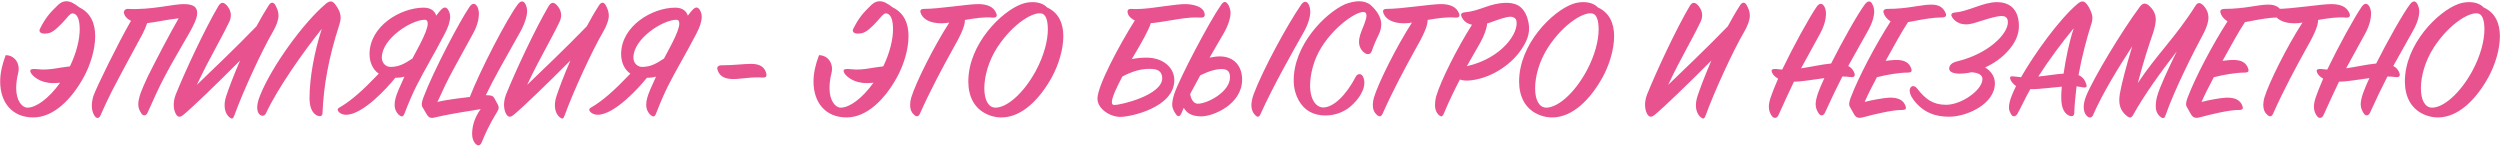 <?xml version="1.0" encoding="UTF-8"?> <svg xmlns="http://www.w3.org/2000/svg" width="11241" height="659" viewBox="0 0 11241 659" fill="none"><path d="M149.6 528C55.2 528 0.8 461.6 0.8 366.4C0.8 328 10.4 288 25.6 248C68 248.8 92 288 81.6 328.8C75.2 353.6 72.8 376.8 72.8 396.8C72.8 452.8 99.2 484 123.2 484C163.2 484 220 442.4 270.4 372C259.2 372.8 248.8 373.6 239.2 373.6C179.2 373.6 147.2 341.6 140 329.6C132 314.4 135.2 309.6 159.2 310.4C170.4 310.4 180.8 312.8 191.2 312.8C220 312.8 246.4 308.8 272.8 304C285.6 302.4 299.2 300 314.4 298.4C344.8 236 358.4 175.2 358.4 132C358.4 93.6 350.4 68 333.6 61.6C320.8 56.8 313.6 64.8 299.2 81.6C291.2 91.2 276.8 108 255.2 127.2C234.4 146.4 218.4 151.2 200.8 151.2C182.4 151.2 173.6 142.4 179.2 130.4C204 80.8 223.2 58.4 260.8 22.4C273.6 10.4 285.6 5.6 298.4 5.6C316.8 5.6 334.4 16 357.6 33.6C408 58.4 428 105.6 428 162.4C428 221.6 407.2 290.4 376.8 346.4C322.4 445.6 241.6 528 149.6 528ZM452.088 518.4C446.488 532 435.288 535.2 425.688 521.6C417.688 509.6 412.888 494.4 412.888 476C412.888 462.4 414.488 450.4 420.088 431.2C436.088 387.2 530.488 195.2 588.888 93.6C572.088 85.6 560.888 73.6 557.688 60C554.488 48.8 564.088 39.2 574.488 40C678.488 45.6 778.488 18.4 824.888 18.4C876.888 18.4 886.488 36 886.488 60C886.488 81.6 871.288 112 853.688 144C802.488 234.4 781.688 266.4 742.488 340C715.288 391.2 689.688 448 663.288 507.2C657.688 520 644.888 524 635.288 509.6C628.088 498.4 621.688 486.4 621.688 468.8C621.688 456.8 624.888 440.8 632.088 419.2C638.488 401.6 650.488 373.6 664.888 343.2C701.688 269.6 760.888 156 803.288 82.4C754.488 87.2 695.288 100.8 661.688 104C656.888 118.4 650.488 133.6 641.688 151.2C491.288 428 489.688 434.4 452.088 518.4ZM1053.93 518.4C1047.53 535.2 1043.53 536.8 1031.53 527.2C1017.93 516 1009.93 496.8 1009.93 473.6C1009.93 462.4 1011.53 448.8 1017.13 432C1025.93 404.8 1048.33 344 1079.53 272C977.931 374.4 868.331 480 825.931 515.2C813.931 525.6 804.331 528.8 794.731 518.4C781.131 500.8 774.731 465.6 789.931 425.6C833.131 318.4 921.931 128.8 981.931 27.2C992.331 10.4 1002.73 8.8 1015.53 20C1025.93 29.6 1037.93 47.2 1037.93 68C1037.93 76 1036.33 86.4 1031.53 96.8C1009.13 143.2 988.331 180.8 968.331 218.4C941.931 267.2 915.531 316.8 885.131 381.6C949.931 319.2 1057.93 216.8 1153.13 118.4C1170.73 85.6 1189.13 53.6 1208.33 24C1219.53 6.4 1231.53 9.6 1239.53 25.6C1245.93 38.4 1252.33 52 1252.33 70.4C1252.33 87.2 1244.33 113.6 1225.93 144.8C1178.73 224.8 1091.53 413.6 1053.93 518.4ZM1425.29 519.2C1407.69 510.4 1392.49 489.6 1391.69 443.2C1391.69 348 1414.09 230.4 1446.89 129.6C1363.69 233.6 1250.09 393.6 1194.89 511.2C1187.69 523.2 1175.69 523.2 1166.09 513.6C1160.49 508 1156.49 496.8 1156.49 484C1156.49 471.2 1159.69 452.8 1169.29 429.6C1221.29 299.2 1363.69 102.4 1465.29 16.8C1482.89 2.4 1494.89 3.2 1506.89 19.2C1520.49 36.8 1531.69 56.8 1531.69 80C1531.69 89.6 1529.29 100.8 1525.29 112.8C1477.29 260 1454.89 388 1450.09 508C1450.09 522.4 1439.69 525.6 1425.29 519.2ZM1818.39 511.2C1811.99 527.2 1804.79 526.4 1791.99 515.2C1782.39 505.6 1774.39 491.2 1774.39 471.2C1774.39 461.6 1775.99 449.6 1779.19 439.2C1783.19 422.4 1799.99 384.8 1818.39 344.8C1805.59 348 1795.19 349.6 1777.59 349.6C1743.19 392.8 1631.99 516 1555.99 516C1531.99 516 1518.39 500.8 1518.39 493.6C1518.39 488 1522.39 485.6 1529.59 481.6C1580.79 451.2 1628.79 408.8 1703.19 331.2C1673.59 311.2 1661.59 276 1661.59 243.2C1661.59 116.8 1801.59 34.4 1904.79 34.4C1939.19 34.4 1955.19 51.2 1961.59 70.4C1969.59 59.2 1977.59 49.6 1983.19 44C1997.59 28.8 2007.99 31.2 2016.79 47.2C2021.59 56 2023.99 65.6 2023.99 75.2C2023.99 95.2 2015.99 121.6 1999.19 152.8C1974.39 200.8 1951.99 240 1935.19 270.4C1883.99 362.4 1859.19 405.6 1818.39 511.2ZM1755.99 300.8C1793.59 300.8 1817.59 287.2 1854.39 263.2C1864.79 242.4 1879.19 217.6 1889.59 196.8C1909.59 157.6 1923.19 124.8 1923.19 106.4C1923.19 95.2 1919.19 88.8 1910.39 88.8C1850.39 88.8 1716.79 172.8 1716.79 259.2C1716.79 284 1735.19 300.8 1755.99 300.8ZM2036.46 316C2010.06 364.8 1991.66 404 1966.86 458.4C1988.46 452.8 2023.66 446.4 2112.46 436C2157.26 320 2279.66 83.2 2328.46 19.2C2342.86 0.8 2355.66 3.2 2363.66 20.8C2367.66 29.6 2370.06 39.2 2370.06 51.2C2370.06 72 2358.86 108.8 2338.86 144C2262.86 279.2 2219.66 354.4 2184.46 428C2210.86 428 2217.26 432 2222.86 441.6L2238.06 469.6C2244.46 481.6 2243.66 489.6 2236.46 500.8C2198.06 564 2181.26 602.4 2166.06 640C2159.66 655.2 2148.46 658.4 2136.46 644.8C2129.26 635.2 2122.86 623.2 2122.86 603.2C2122.86 576 2128.46 536 2161.26 490.4C2148.46 492 2136.46 495.2 2124.46 496.8C2065.26 505.6 1983.66 520.8 1962.86 526.4C1942.86 532 1930.86 532.8 1920.46 516.8C1915.66 509.6 1912.46 503.2 1899.66 481.6C1894.06 472 1895.66 460.8 1903.66 438.4C1948.46 320 2068.46 92 2112.46 28.8C2125.26 12 2137.26 14.4 2146.06 29.6C2150.86 38.4 2153.26 48.8 2153.26 62.4C2153.26 84.8 2146.86 115.2 2126.86 151.2C2074.06 248 2055.66 280 2036.46 316ZM2539.09 518.4C2532.69 535.2 2528.69 536.8 2516.69 527.2C2503.09 516 2495.09 496.8 2495.09 473.6C2495.09 462.4 2496.69 448.8 2502.29 432C2511.09 404.8 2533.49 344 2564.69 272C2463.09 374.4 2353.49 480 2311.09 515.2C2299.09 525.6 2289.49 528.8 2279.89 518.4C2266.29 500.8 2259.89 465.6 2275.09 425.6C2318.29 318.4 2407.09 128.8 2467.09 27.2C2477.49 10.4 2487.89 8.8 2500.69 20C2511.09 29.6 2523.09 47.2 2523.09 68C2523.09 76 2521.49 86.4 2516.69 96.8C2494.29 143.2 2473.49 180.8 2453.49 218.4C2427.09 267.2 2400.69 316.8 2370.29 381.6C2435.09 319.2 2543.09 216.8 2638.29 118.4C2655.89 85.6 2674.29 53.6 2693.49 24C2704.69 6.4 2716.69 9.6 2724.69 25.6C2731.09 38.4 2737.49 52 2737.49 70.4C2737.49 87.2 2729.49 113.6 2711.09 144.8C2663.89 224.8 2576.69 413.6 2539.09 518.4ZM2949.64 511.2C2943.24 527.2 2936.04 526.4 2923.24 515.2C2913.64 505.6 2905.64 491.2 2905.64 471.2C2905.64 461.6 2907.24 449.6 2910.44 439.2C2914.44 422.4 2931.24 384.8 2949.64 344.8C2936.84 348 2926.44 349.6 2908.84 349.6C2874.44 392.8 2763.24 516 2687.24 516C2663.24 516 2649.64 500.8 2649.64 493.6C2649.64 488 2653.64 485.6 2660.84 481.6C2712.04 451.2 2760.04 408.8 2834.44 331.2C2804.84 311.2 2792.84 276 2792.84 243.2C2792.84 116.8 2932.84 34.4 3036.04 34.4C3070.44 34.4 3086.44 51.2 3092.84 70.4C3100.84 59.2 3108.84 49.6 3114.44 44C3128.84 28.8 3139.24 31.2 3148.04 47.2C3152.84 56 3155.24 65.6 3155.24 75.2C3155.24 95.2 3147.24 121.6 3130.44 152.8C3105.64 200.8 3083.24 240 3066.44 270.4C3015.24 362.4 2990.44 405.6 2949.64 511.2ZM2887.24 300.8C2924.84 300.8 2948.84 287.2 2985.64 263.2C2996.04 242.4 3010.44 217.6 3020.84 196.8C3040.84 157.6 3054.44 124.8 3054.44 106.4C3054.44 95.2 3050.44 88.8 3041.64 88.8C2981.64 88.8 2848.04 172.8 2848.04 259.2C2848.04 284 2866.44 300.8 2887.24 300.8ZM3403.49 348C3361.09 348 3321.09 356.8 3289.89 355.2C3248.29 353.6 3231.49 335.2 3225.09 309.6C3223.49 301.6 3230.69 293.6 3242.69 293.6C3300.29 293.6 3341.89 287.2 3378.69 287.2C3423.49 287.2 3440.29 307.2 3445.89 332C3448.29 342.4 3444.29 349.6 3428.29 348.8C3419.49 348 3411.49 348 3403.49 348ZM3806.63 528C3712.23 528 3657.83 461.6 3657.83 366.4C3657.83 328 3667.43 288 3682.63 248C3725.03 248.8 3749.03 288 3738.63 328.8C3732.23 353.6 3729.83 376.8 3729.83 396.8C3729.83 452.8 3756.23 484 3780.23 484C3820.23 484 3877.03 442.4 3927.43 372C3916.23 372.8 3905.83 373.6 3896.23 373.6C3836.23 373.6 3804.23 341.6 3797.03 329.6C3789.03 314.4 3792.23 309.6 3816.23 310.4C3827.43 310.4 3837.83 312.8 3848.23 312.8C3877.03 312.8 3903.43 308.8 3929.83 304C3942.63 302.4 3956.23 300 3971.43 298.4C4001.83 236 4015.43 175.2 4015.43 132C4015.43 93.6 4007.43 68 3990.63 61.6C3977.83 56.8 3970.63 64.8 3956.23 81.6C3948.23 91.2 3933.83 108 3912.23 127.2C3891.43 146.4 3875.43 151.2 3857.83 151.2C3839.43 151.2 3830.63 142.4 3836.23 130.4C3861.03 80.8 3880.23 58.4 3917.83 22.4C3930.63 10.4 3942.63 5.6 3955.43 5.6C3973.83 5.6 3991.43 16 4014.63 33.6C4065.03 58.4 4085.03 105.6 4085.03 162.4C4085.03 221.6 4064.23 290.4 4033.83 346.4C3979.43 445.6 3898.63 528 3806.63 528ZM4092.32 471.2C4092.32 461.6 4093.92 449.6 4097.12 439.2C4117.12 372.8 4197.92 210.4 4268.32 101.6C4256.32 103.2 4245.12 104.8 4233.92 104.8C4181.92 104.8 4147.52 86.4 4138.72 55.2C4136.32 44.8 4142.72 40 4153.92 40C4223.52 40 4351.52 18.4 4397.92 18.4C4434.72 18.4 4468.32 28 4480.32 61.6C4484.32 71.2 4481.12 80.8 4462.72 79.2C4428.32 75.2 4381.92 82.4 4338.72 89.6C4339.52 118.4 4316.32 164.8 4281.92 224.8C4240.32 300 4182.72 406.4 4136.32 511.2C4129.92 525.6 4120.32 526.4 4109.12 515.2C4097.12 504 4092.32 491.2 4092.32 471.2ZM4643.53 9.6C4672.33 9.6 4694.73 19.2 4708.33 33.6C4760.33 56.8 4781.12 105.6 4781.12 162.4C4781.12 221.6 4760.33 290.4 4729.93 346.4C4675.53 445.6 4594.73 528 4502.73 528C4483.53 528 4466.73 524.8 4449.13 518.4C4380.33 492.8 4353.93 432.8 4353.93 366.4C4353.93 197.6 4504.33 49.6 4595.53 17.6C4611.53 12 4626.73 9.6 4643.53 9.6ZM4476.33 484C4525.93 484 4600.33 423.2 4657.13 319.2C4695.53 248 4711.53 180.8 4711.53 132C4711.53 93.6 4703.53 68 4686.73 61.6C4651.53 48.8 4557.13 101.6 4484.33 212.8C4443.53 276 4425.93 344.8 4425.93 396.8C4425.93 452.8 4445.93 484 4476.33 484ZM5280.19 360C5280.19 484 5082.59 525.6 5037.79 525.6C4991.39 525.6 4934.59 489.6 4934.59 443.2C4934.59 386.4 5032.19 203.2 5102.59 92C5083.39 82.4 5069.79 68.8 5069.79 51.2C5069.79 44 5075.39 40 5084.99 40C5092.19 40 5102.59 40.8 5107.39 40.8C5144.99 40.8 5196.19 33.6 5240.99 27.2C5276.19 22.4 5308.99 18.4 5328.99 18.4C5358.59 18.4 5416.99 27.2 5416.99 68C5416.99 73.6 5412.19 79.2 5400.19 79.2C5389.79 79.2 5382.59 78.4 5376.19 78.4C5342.59 78.4 5303.39 84.8 5265.79 91.2C5213.79 100 5190.59 103.2 5174.59 104C5164.99 135.2 5133.79 191.2 5088.99 265.6C5108.99 261.6 5129.79 259.2 5155.39 259.2C5231.39 259.2 5280.19 305.6 5280.19 360ZM5225.79 352C5225.79 309.6 5186.59 309.6 5168.19 309.6C5125.79 309.6 5085.79 323.2 5046.59 344C5024.19 386.4 4999.39 436.8 4999.39 459.2C4999.39 468 5002.59 472 5010.59 472C5041.79 472 5225.79 427.2 5225.79 352ZM5637.08 423.2C5677.88 314.4 5788.28 111.2 5850.68 20.8C5863.48 2.4 5877.08 4.8 5885.08 21.6C5889.08 29.6 5891.48 40.8 5891.48 53.6C5891.48 75.2 5882.68 108.8 5861.08 146.4C5812.28 232.8 5723.48 388.8 5668.28 512C5661.88 527.2 5653.88 529.6 5641.88 515.2C5633.88 507.2 5626.68 492.8 5626.68 472.8C5626.68 461.6 5629.88 442.4 5637.08 423.2ZM5505.08 144.8C5493.08 164.8 5479.48 189.6 5438.68 259.2C5453.88 256 5469.88 253.6 5484.28 253.6C5550.68 253.6 5585.08 299.2 5585.08 357.6C5585.08 469.6 5454.68 523.2 5401.88 523.2C5354.68 523.2 5334.68 505.6 5322.68 484.8L5312.28 508.8C5305.88 524 5297.07 527.2 5287.47 513.6C5279.47 502.4 5270.67 488 5270.67 469.6C5270.67 458.4 5273.87 440.8 5280.27 421.6C5303.48 352 5437.88 96.8 5490.68 21.6C5502.68 4.8 5512.28 4 5523.48 22.4C5528.28 32 5533.07 44 5533.07 57.6C5533.07 78.4 5524.28 110.4 5505.08 144.8ZM5351.48 422.4C5353.88 441.6 5365.08 466.4 5385.88 466.4C5428.28 466.4 5530.68 413.6 5530.68 347.2C5530.68 326.4 5522.68 310.4 5493.88 310.4C5469.08 310.4 5438.68 318.4 5397.08 338.4L5351.48 422.4ZM6097.08 343.2C6102.68 332 6121.08 327.2 6129.08 345.6C6133.08 354.4 6134.68 364 6134.68 372C6134.68 418.4 6091.48 464.8 6062.68 486.4C6029.88 509.6 5993.88 519.2 5959.48 519.2C5933.08 519.2 5909.08 513.6 5889.08 502.4C5851.48 482.4 5818.68 432 5817.08 366.4C5813.88 204.8 5957.08 60 6047.48 19.2C6068.28 11.2 6090.68 5.6 6110.68 5.6C6130.68 5.6 6149.08 11.2 6162.68 22.4C6189.88 46.4 6210.68 77.6 6210.68 108.8C6210.68 123.2 6207.48 139.2 6199.48 155.2C6185.88 182.4 6174.68 209.6 6169.08 227.2C6165.08 240.8 6153.88 248.8 6137.88 239.2C6121.88 228.8 6110.68 211.2 6110.68 188C6110.68 178.4 6112.28 168.8 6115.48 158.4C6118.68 146.4 6124.28 133.6 6129.08 121.6C6140.28 93.6 6149.88 68 6140.28 57.6C6121.08 36.8 6007.48 106.4 5941.08 213.6C5905.88 270.4 5890.68 336 5890.68 384C5890.68 452.8 5921.08 483.2 5949.88 483.2C5993.88 483.2 6050.68 432 6097.08 343.2ZM6172.79 471.2C6172.79 461.6 6174.39 449.6 6177.59 439.2C6197.59 372.8 6278.39 210.4 6348.79 101.6C6336.79 103.2 6325.59 104.8 6314.39 104.8C6262.39 104.8 6227.99 86.4 6219.19 55.2C6216.79 44.8 6223.19 40 6234.39 40C6303.99 40 6431.99 18.4 6478.39 18.4C6515.19 18.4 6548.79 28 6560.79 61.6C6564.79 71.2 6561.59 80.8 6543.19 79.2C6508.79 75.2 6462.39 82.4 6419.19 89.6C6419.99 118.4 6396.79 164.8 6362.39 224.8C6320.79 300 6263.19 406.4 6216.79 511.2C6210.39 525.6 6200.79 526.4 6189.59 515.2C6177.59 504 6172.79 491.2 6172.79 471.2ZM6656.24 191.2C6649.04 203.2 6641.04 217.6 6595.44 297.6C6754.64 261.6 6832.24 144.8 6817.84 91.2C6814.64 80.8 6802.64 75.2 6792.24 75.2C6773.84 75.2 6744.24 85.6 6717.04 95.2C6704.24 100 6697.84 102.4 6686.64 105.6C6685.84 125.6 6674.64 157.6 6656.24 191.2ZM6452.24 472.8C6452.24 461.6 6453.84 447.2 6457.84 432.8C6477.84 364 6549.84 220 6618.64 111.2C6593.04 105.6 6579.44 92 6572.24 76C6566.64 64 6569.84 56.8 6587.44 55.2C6617.84 52.8 6648.24 42.4 6677.84 32C6706.64 21.6 6734.64 14.4 6765.04 12.8C6809.04 11.2 6848.24 22.4 6867.44 80.8C6885.84 136.8 6870.64 176.8 6842.64 219.2C6802.64 281.6 6717.84 347.2 6617.84 360.8C6593.84 364 6577.04 362.4 6564.24 357.6C6542.64 399.2 6517.04 450.4 6491.44 512C6485.04 526.4 6478.64 526.4 6467.44 515.2C6458.64 505.6 6452.24 492.8 6452.24 472.8ZM7120.09 9.6C7148.89 9.6 7171.29 19.2 7184.89 33.6C7236.89 56.8 7257.69 105.6 7257.69 162.4C7257.69 221.6 7236.89 290.4 7206.49 346.4C7152.09 445.6 7071.29 528 6979.29 528C6960.09 528 6943.29 524.8 6925.69 518.4C6856.89 492.8 6830.49 432.8 6830.49 366.4C6830.49 197.6 6980.89 49.6 7072.09 17.6C7088.09 12 7103.29 9.6 7120.09 9.6ZM6952.89 484C7002.49 484 7076.89 423.2 7133.69 319.2C7172.09 248 7188.09 180.8 7188.09 132C7188.09 93.6 7180.09 68 7163.29 61.6C7128.09 48.8 7033.69 101.6 6960.89 212.8C6920.09 276 6902.49 344.8 6902.49 396.8C6902.49 452.8 6922.49 484 6952.89 484ZM7669.56 518.4C7663.16 535.2 7659.16 536.8 7647.16 527.2C7633.56 516 7625.56 496.8 7625.56 473.6C7625.56 462.4 7627.16 448.8 7632.76 432C7641.56 404.8 7663.96 344 7695.16 272C7593.56 374.4 7483.96 480 7441.56 515.2C7429.56 525.6 7419.96 528.8 7410.36 518.4C7396.76 500.8 7390.36 465.6 7405.56 425.6C7448.76 318.4 7537.56 128.8 7597.56 27.2C7607.96 10.4 7618.36 8.8 7631.16 20C7641.56 29.6 7653.56 47.2 7653.56 68C7653.56 76 7651.96 86.4 7647.16 96.8C7624.76 143.2 7603.96 180.8 7583.96 218.4C7557.56 267.2 7531.16 316.8 7500.76 381.6C7565.56 319.2 7673.56 216.8 7768.76 118.4C7786.36 85.6 7804.76 53.6 7823.96 24C7835.16 6.4 7847.16 9.6 7855.16 25.6C7861.56 38.4 7867.96 52 7867.96 70.4C7867.96 87.2 7859.96 113.6 7841.56 144.8C7794.36 224.8 7707.16 413.6 7669.56 518.4ZM8395.89 144C8345.49 233.6 8327.89 264.8 8310.29 296.8C8327.09 305.6 8335.89 319.2 8339.09 332C8341.49 342.4 8335.89 348.8 8320.69 346.4C8308.69 344.8 8297.49 344 8283.89 344C8258.29 394.4 8231.89 448.8 8205.49 507.2C8199.89 520 8186.29 524 8177.49 509.6C8170.29 498.4 8163.89 486.4 8163.89 468.8C8163.89 456.8 8167.09 440.8 8174.29 419.2C8179.89 404 8190.29 377.6 8203.09 351.2C8153.49 357.6 8102.29 367.2 8066.29 367.2C8043.09 415.2 8019.89 466.4 7996.69 517.6C7991.09 531.2 7976.69 535.2 7967.09 521.6C7959.89 512 7953.49 498.4 7953.49 480C7953.49 456.8 7961.49 432.8 7995.09 353.6C7979.09 344.8 7972.69 335.2 7969.49 329.6C7961.49 314.4 7966.29 308.8 7987.89 310.4C7999.89 311.2 8004.69 312.8 8013.49 312.8C8063.09 209.6 8135.89 76.8 8169.49 28.8C8182.29 12 8194.29 14.4 8203.09 29.6C8207.89 38.4 8210.29 48.8 8210.29 62.4C8210.29 84.8 8203.09 116 8183.89 151.2L8098.29 307.2C8148.69 300 8189.49 289.6 8233.49 285.6C8284.69 184 8353.49 61.6 8385.49 19.2C8399.89 0.8 8411.89 3.2 8419.89 20.8C8423.89 29.6 8427.09 39.2 8427.09 51.2C8427.09 73.6 8419.09 104 8395.89 144ZM8318.52 481.6C8312.12 471.2 8313.72 460.8 8321.72 438.4C8357.72 344 8434.52 199.2 8500.92 96C8482.52 84 8472.92 71.2 8468.92 56C8466.52 44.8 8475.32 40 8487.32 40C8531.32 40 8573.72 35.2 8612.12 28.8C8639.32 24.8 8661.72 20.8 8682.52 20.8C8719.32 20 8739.32 34.4 8749.72 62.4C8752.92 71.2 8747.32 78.4 8732.12 78.4C8692.12 78.4 8648.92 86.4 8611.32 93.6C8599.32 96 8591.32 97.6 8579.32 99.2C8552.92 139.2 8516.12 205.6 8478.52 273.6C8495.32 271.2 8508.92 270.4 8520.12 269.6C8564.12 268 8584.92 282.4 8593.72 308C8597.72 318.4 8596.12 326.4 8577.72 326.4C8538.52 326.4 8482.52 336 8439.32 347.2C8416.92 389.6 8400.12 422.4 8384.12 458.4C8416.92 449.6 8467.32 440.8 8492.92 439.2C8536.12 437.6 8558.52 450.4 8568.12 476.8C8572.12 488 8569.72 494.4 8552.92 494.4C8510.52 493.6 8424.92 514.4 8380.92 526.4C8361.72 532 8348.92 532 8338.52 516.8C8332.92 508.8 8327.32 496 8318.52 481.6ZM8763.45 524.8C8703.45 524.8 8647.45 507.2 8603.45 448C8589.05 428.8 8586.65 415.2 8586.65 405.6C8586.65 396.8 8593.85 387.2 8601.05 387.2C8609.85 387.2 8613.85 390.4 8621.85 400C8657.05 444.8 8690.65 471.2 8750.65 471.2C8818.65 471.2 8913.85 405.6 8913.85 355.2C8913.85 340 8901.05 327.2 8864.25 324.8C8848.25 328.8 8827.45 331.2 8810.65 331.2C8785.85 331.2 8764.25 324 8764.25 308.8C8764.25 296 8773.05 282.4 8799.45 276C8937.85 243.2 9028.25 154.4 9028.25 100C9028.25 79.2 9017.05 72 9000.25 72C8978.65 72 8945.05 82.4 8911.45 92.8C8888.25 100 8863.45 109.6 8840.25 109.6C8791.45 109.6 8773.85 73.6 8773.85 68C8773.85 60.8 8779.45 56.8 8791.45 56C8851.45 51.2 8917.05 9.6 8979.45 9.6C9026.65 9.6 9077.85 32.8 9077.85 117.6C9077.85 153.6 9062.65 186.4 9042.65 212C9021.05 240.8 8984.25 276.8 8925.85 303.2C8949.05 317.6 8969.85 340.8 8969.85 374.4C8969.85 467.2 8845.05 524.8 8763.45 524.8ZM9278.65 331.2C9288.25 264.8 9304.25 187.2 9324.25 127.2C9273.05 188.8 9215.45 265.6 9165.05 344C9181.05 342.4 9197.05 340.8 9212.25 338.4C9239.45 335.2 9257.05 332 9278.65 331.2ZM9301.85 519.2C9284.25 510.4 9269.05 489.6 9268.25 443.2C9268.25 428.8 9268.25 410.4 9270.65 389.6L9214.65 395.2C9182.65 398.4 9151.45 401.6 9129.05 400.8C9107.45 438.4 9089.85 478.4 9071.45 511.2C9061.85 528 9048.25 524.8 9042.65 513.6C9037.85 504 9033.05 496.8 9033.05 484C9033.05 471.2 9036.25 452.8 9045.85 429.6C9050.65 417.6 9056.25 404 9065.05 387.2C9050.65 376.8 9043.45 365.6 9041.05 360.8C9034.65 345.6 9037.85 340.8 9058.65 344C9069.85 345.6 9076.25 346.4 9087.45 347.2C9147.45 242.4 9257.85 88 9341.85 16.8C9359.45 2.4 9371.45 3.2 9383.45 19.2C9391.45 29.6 9396.25 38.4 9401.85 52C9405.85 61.6 9408.25 70.4 9408.25 80C9408.25 89.6 9406.65 100.8 9401.85 112.8C9383.45 170.4 9361.05 253.6 9345.85 337.6C9367.45 347.2 9375.45 362.4 9381.05 379.2C9385.05 392 9379.45 395.2 9365.05 392.8L9337.05 388C9332.25 428 9328.25 468.8 9326.65 508C9326.65 522.4 9316.25 525.6 9301.85 519.2ZM9529.17 450.4C9529.17 441.6 9529.97 432.8 9531.57 422.4C9537.17 386.4 9560.37 296 9587.57 208C9525.17 304 9453.97 419.2 9410.77 518.4C9405.97 529.6 9393.97 532 9383.57 521.6C9374.77 512.8 9369.17 499.2 9369.17 481.6C9369.17 466.4 9373.17 448.8 9380.37 431.2C9413.17 351.2 9538.77 141.6 9622.77 28.8C9632.37 16 9645.17 11.2 9660.37 23.2C9681.97 41.6 9693.17 62.4 9693.17 88C9693.17 102.4 9689.17 122.4 9681.97 145.6C9657.17 217.6 9641.17 266.4 9612.37 373.6C9696.37 246.4 9781.97 168 9870.77 27.2C9881.17 10.4 9891.57 9.6 9906.77 24C9922.77 40.8 9929.97 60 9929.97 79.2C9929.97 100.8 9921.17 123.2 9910.77 144.8C9855.57 248 9776.37 406.4 9737.17 518.4C9731.57 534.4 9724.37 534.4 9711.57 523.2C9701.97 514.4 9693.17 500.8 9693.17 477.6C9693.17 464.8 9694.77 449.6 9699.57 432V432.8C9709.17 395.2 9748.37 311.2 9787.57 231.2C9717.17 321.6 9639.57 429.6 9592.37 515.2C9583.57 531.2 9576.37 531.2 9564.37 522.4C9542.77 505.6 9529.17 484 9529.17 450.4ZM9833.36 481.6C9826.96 471.2 9828.56 460.8 9836.56 438.4C9872.56 344 9949.36 199.2 10015.8 96C9997.36 84 9987.76 71.2 9983.76 56C9981.36 44.8 9990.16 40 10002.2 40C10046.2 40 10088.6 35.2 10127 28.8C10154.2 24.8 10176.6 20.8 10197.4 20.8C10234.2 20 10254.2 34.4 10264.6 62.4C10267.8 71.2 10262.2 78.4 10247 78.4C10207 78.4 10163.8 86.4 10126.2 93.6C10114.2 96 10106.2 97.6 10094.2 99.2C10067.8 139.2 10031 205.6 9993.36 273.6C10010.2 271.2 10023.8 270.4 10035 269.6C10079 268 10099.8 282.4 10108.6 308C10112.6 318.4 10111 326.4 10092.6 326.4C10053.4 326.4 9997.36 336 9954.16 347.2C9931.76 389.6 9914.96 422.4 9898.96 458.4C9931.76 449.6 9982.16 440.8 10007.8 439.2C10051 437.6 10073.4 450.4 10083 476.8C10087 488 10084.6 494.4 10067.8 494.4C10025.4 493.6 9939.76 514.4 9895.76 526.4C9876.56 532 9863.76 532 9853.36 516.8C9847.76 508.8 9842.16 496 9833.36 481.6ZM10176.7 471.2C10176.7 461.6 10178.3 449.6 10181.5 439.2C10201.5 372.8 10282.3 210.4 10352.7 101.6C10340.7 103.2 10329.5 104.8 10318.3 104.8C10266.3 104.8 10231.9 86.4 10223.1 55.2C10220.7 44.8 10227.1 40 10238.3 40C10307.9 40 10435.9 18.4 10482.3 18.4C10519.1 18.4 10552.7 28 10564.7 61.6C10568.7 71.2 10565.5 80.8 10547.1 79.2C10512.7 75.2 10466.3 82.4 10423.1 89.6C10423.9 118.4 10400.7 164.8 10366.3 224.8C10324.7 300 10267.1 406.4 10220.7 511.2C10214.3 525.6 10204.7 526.4 10193.5 515.2C10181.5 504 10176.7 491.2 10176.7 471.2ZM10846.7 144C10796.3 233.6 10778.7 264.8 10761.1 296.8C10777.9 305.6 10786.7 319.2 10789.9 332C10792.3 342.4 10786.7 348.8 10771.5 346.4C10759.5 344.8 10748.3 344 10734.7 344C10709.1 394.4 10682.7 448.8 10656.3 507.2C10650.7 520 10637.1 524 10628.3 509.6C10621.1 498.4 10614.7 486.4 10614.7 468.8C10614.7 456.8 10617.9 440.8 10625.1 419.2C10630.7 404 10641.1 377.6 10653.9 351.2C10604.3 357.6 10553.1 367.2 10517.1 367.2C10493.9 415.2 10470.7 466.4 10447.5 517.6C10441.9 531.2 10427.5 535.2 10417.9 521.6C10410.7 512 10404.3 498.4 10404.3 480C10404.3 456.8 10412.3 432.8 10445.9 353.6C10429.9 344.8 10423.5 335.2 10420.3 329.6C10412.3 314.4 10417.1 308.8 10438.7 310.4C10450.7 311.2 10455.5 312.8 10464.3 312.8C10513.9 209.6 10586.7 76.8 10620.3 28.8C10633.1 12 10645.1 14.4 10653.9 29.6C10658.7 38.4 10661.1 48.8 10661.1 62.4C10661.1 84.8 10653.9 116 10634.7 151.2L10549.1 307.2C10599.5 300 10640.3 289.6 10684.3 285.6C10735.5 184 10804.3 61.6 10836.3 19.2C10850.7 0.8 10862.7 3.2 10870.7 20.8C10874.7 29.6 10877.9 39.2 10877.9 51.2C10877.9 73.6 10869.9 104 10846.7 144ZM11102.9 9.6C11131.7 9.6 11154.1 19.2 11167.7 33.6C11219.7 56.8 11240.5 105.6 11240.5 162.4C11240.5 221.6 11219.7 290.4 11189.3 346.4C11134.9 445.6 11054.1 528 10962.1 528C10942.9 528 10926.1 524.8 10908.5 518.4C10839.7 492.8 10813.3 432.8 10813.3 366.4C10813.3 197.6 10963.7 49.6 11054.9 17.6C11070.9 12 11086.1 9.6 11102.9 9.6ZM10935.7 484C10985.3 484 11059.7 423.2 11116.5 319.2C11154.9 248 11170.9 180.8 11170.9 132C11170.9 93.6 11162.9 68 11146.1 61.6C11110.9 48.8 11016.5 101.6 10943.7 212.8C10902.9 276 10885.3 344.8 10885.3 396.8C10885.3 452.8 10905.3 484 10935.7 484Z" fill="#E8528F"></path></svg> 